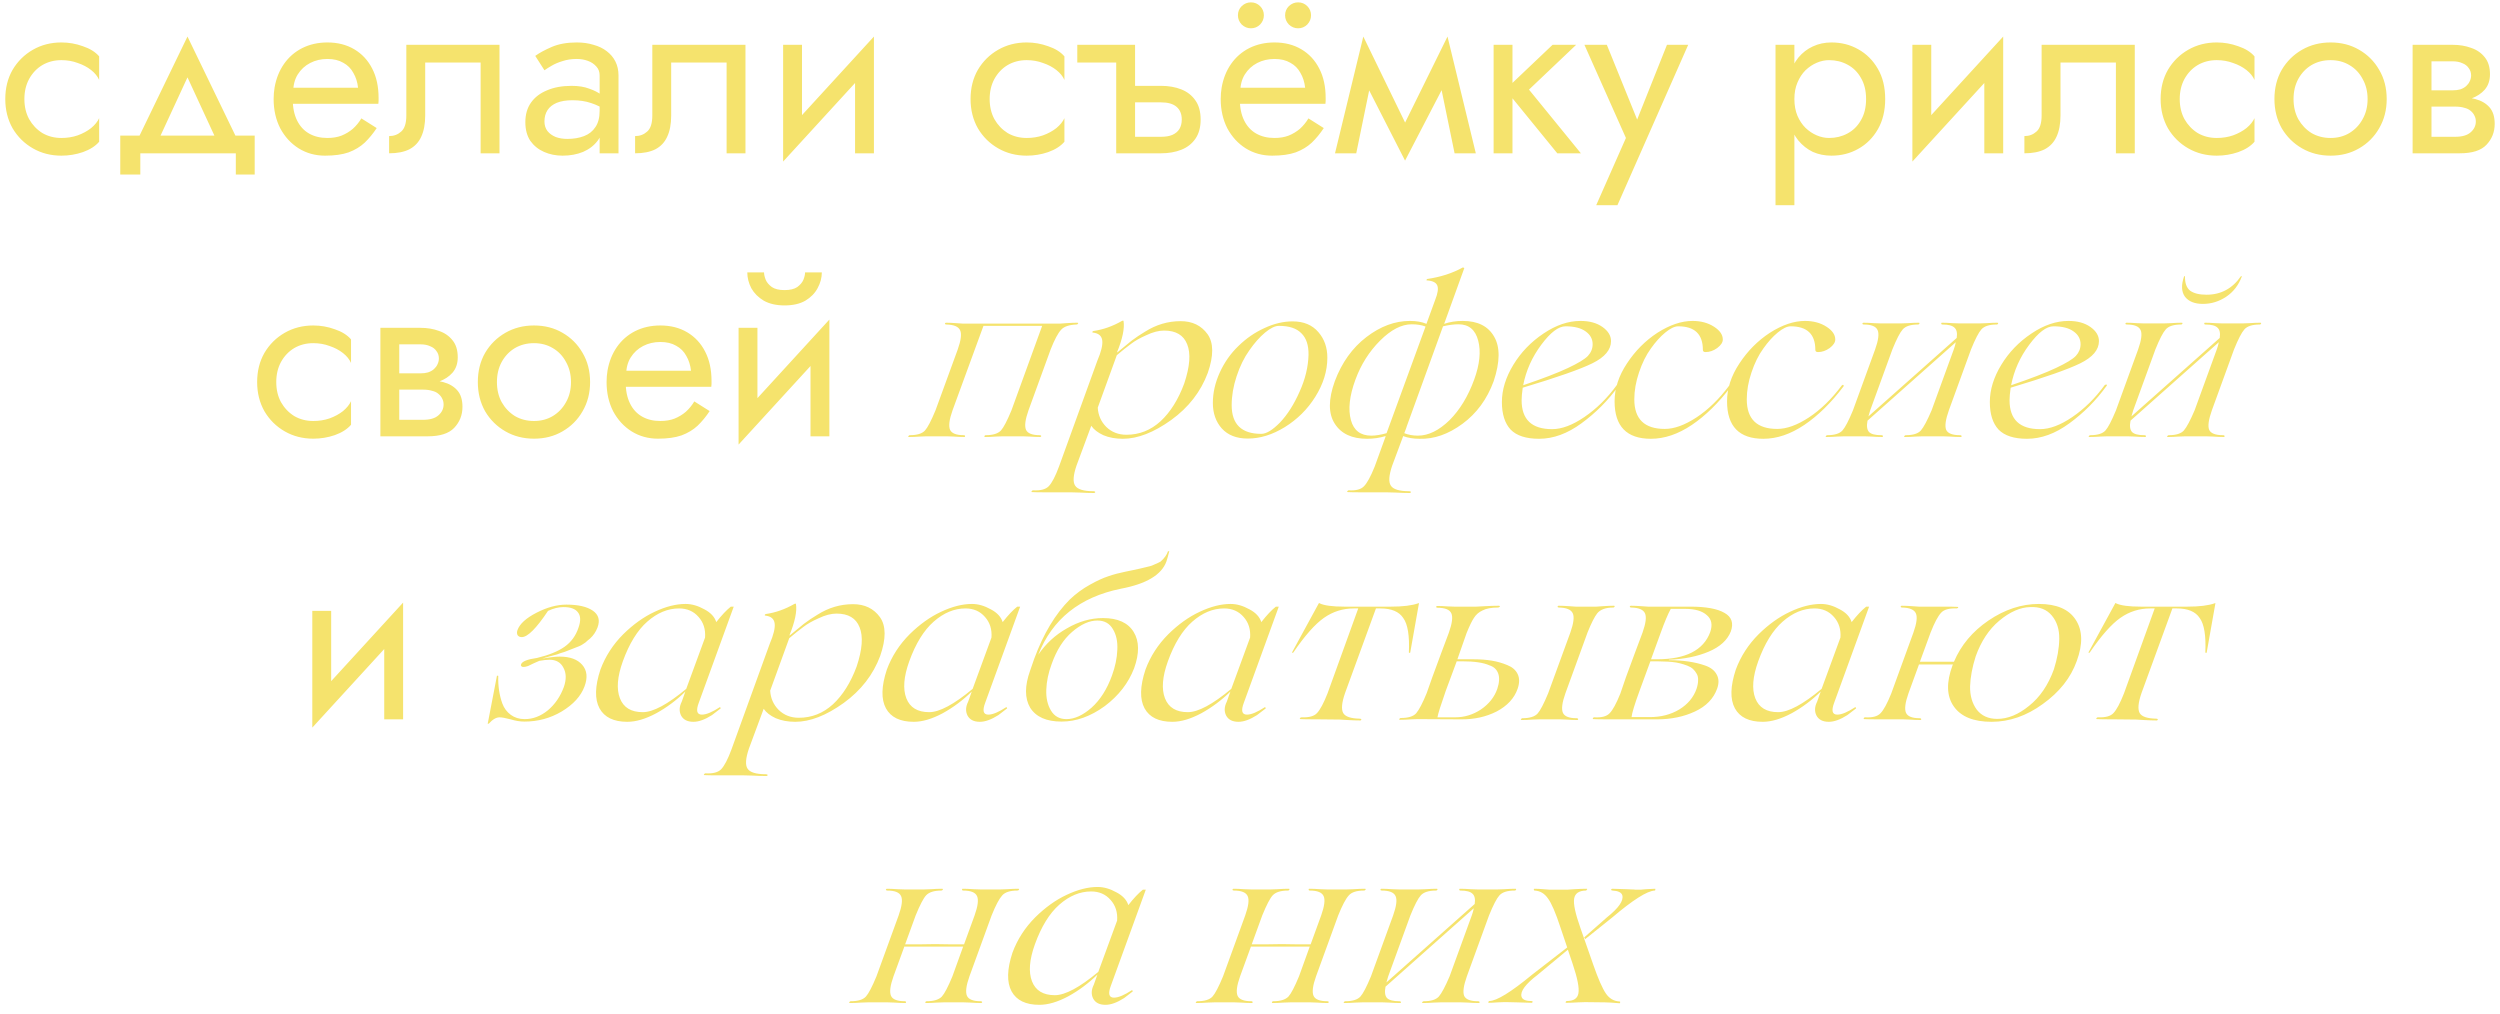 <?xml version="1.0" encoding="UTF-8"?> <svg xmlns="http://www.w3.org/2000/svg" width="212" height="86" viewBox="0 0 212 86" fill="none"> <path d="M2.068 8.4C2.068 9.04 2.201 9.607 2.468 10.1C2.748 10.593 3.121 10.987 3.588 11.28C4.068 11.56 4.608 11.7 5.208 11.7C5.701 11.7 6.161 11.627 6.588 11.48C7.028 11.32 7.408 11.113 7.728 10.86C8.048 10.593 8.274 10.313 8.408 10.02V12.02C8.088 12.393 7.628 12.687 7.028 12.9C6.441 13.1 5.834 13.2 5.208 13.2C4.314 13.2 3.508 12.993 2.788 12.58C2.068 12.167 1.494 11.6 1.068 10.88C0.654 10.147 0.448 9.32 0.448 8.4C0.448 7.467 0.654 6.64 1.068 5.92C1.494 5.2 2.068 4.633 2.788 4.22C3.508 3.807 4.314 3.6 5.208 3.6C5.834 3.6 6.441 3.707 7.028 3.92C7.628 4.12 8.088 4.407 8.408 4.78V6.78C8.274 6.473 8.048 6.193 7.728 5.94C7.408 5.687 7.028 5.487 6.588 5.34C6.161 5.18 5.701 5.1 5.208 5.1C4.608 5.1 4.068 5.24 3.588 5.52C3.121 5.8 2.748 6.193 2.468 6.7C2.201 7.193 2.068 7.76 2.068 8.4ZM15.898 6.56L13.198 12.4H11.398L15.898 3.1L20.398 12.4H18.598L15.898 6.56ZM19.998 13H11.898V14.8H10.198V11.5H21.598V14.8H19.998V13ZM24.224 8.8V7.44H30.364C30.311 6.96 30.177 6.54 29.964 6.18C29.764 5.807 29.477 5.52 29.104 5.32C28.744 5.107 28.297 5 27.764 5C27.231 5 26.744 5.113 26.304 5.34C25.864 5.567 25.511 5.893 25.244 6.32C24.991 6.733 24.864 7.227 24.864 7.8L24.824 8.4C24.824 9.107 24.944 9.707 25.184 10.2C25.424 10.693 25.764 11.067 26.204 11.32C26.644 11.573 27.164 11.7 27.764 11.7C28.217 11.7 28.617 11.633 28.964 11.5C29.324 11.353 29.644 11.16 29.924 10.92C30.204 10.667 30.444 10.373 30.644 10.04L31.944 10.86C31.637 11.327 31.297 11.74 30.924 12.1C30.551 12.447 30.097 12.72 29.564 12.92C29.031 13.107 28.364 13.2 27.564 13.2C26.737 13.2 25.991 12.993 25.324 12.58C24.671 12.167 24.151 11.6 23.764 10.88C23.391 10.147 23.204 9.32 23.204 8.4C23.204 8.227 23.211 8.06 23.224 7.9C23.237 7.74 23.257 7.58 23.284 7.42C23.417 6.66 23.684 5.993 24.084 5.42C24.484 4.847 24.997 4.4 25.624 4.08C26.264 3.76 26.977 3.6 27.764 3.6C28.631 3.6 29.391 3.793 30.044 4.18C30.697 4.567 31.204 5.113 31.564 5.82C31.924 6.513 32.104 7.347 32.104 8.32C32.104 8.4 32.104 8.48 32.104 8.56C32.104 8.64 32.097 8.72 32.084 8.8H24.224ZM42.357 3.8V13H40.757V5.3H36.057V9.8C36.057 10.52 35.944 11.12 35.717 11.6C35.504 12.067 35.17 12.42 34.717 12.66C34.264 12.887 33.69 13 32.997 13V11.54C33.397 11.54 33.737 11.413 34.017 11.16C34.31 10.907 34.457 10.453 34.457 9.8V3.8H42.357ZM46.169 10.3C46.169 10.62 46.256 10.893 46.429 11.12C46.603 11.333 46.836 11.5 47.129 11.62C47.423 11.727 47.749 11.78 48.109 11.78C48.643 11.78 49.116 11.7 49.529 11.54C49.943 11.38 50.263 11.127 50.489 10.78C50.729 10.433 50.849 9.973 50.849 9.4L51.169 10.4C51.169 10.987 51.009 11.493 50.689 11.92C50.383 12.333 49.969 12.653 49.449 12.88C48.929 13.093 48.349 13.2 47.709 13.2C47.136 13.2 46.609 13.093 46.129 12.88C45.649 12.667 45.263 12.353 44.969 11.94C44.689 11.513 44.549 10.987 44.549 10.36C44.549 9.707 44.709 9.153 45.029 8.7C45.349 8.247 45.803 7.9 46.389 7.66C46.976 7.407 47.669 7.28 48.469 7.28C49.056 7.28 49.556 7.36 49.969 7.52C50.396 7.667 50.736 7.84 50.989 8.04C51.243 8.227 51.416 8.38 51.509 8.5V9.44C51.056 9.12 50.596 8.887 50.129 8.74C49.663 8.58 49.136 8.5 48.549 8.5C48.016 8.5 47.569 8.573 47.209 8.72C46.863 8.867 46.603 9.073 46.429 9.34C46.256 9.607 46.169 9.927 46.169 10.3ZM46.169 5.96L45.389 4.74C45.736 4.487 46.203 4.233 46.789 3.98C47.376 3.727 48.083 3.6 48.909 3.6C49.429 3.6 49.903 3.667 50.329 3.8C50.769 3.92 51.143 4.1 51.449 4.34C51.769 4.58 52.016 4.873 52.189 5.22C52.363 5.567 52.449 5.96 52.449 6.4V13H50.849V6.4C50.849 6.093 50.756 5.84 50.569 5.64C50.383 5.427 50.143 5.267 49.849 5.16C49.556 5.053 49.243 5 48.909 5C48.469 5 48.069 5.06 47.709 5.18C47.349 5.287 47.036 5.42 46.769 5.58C46.516 5.727 46.316 5.853 46.169 5.96ZM63.216 3.8V13H61.616V5.3H56.916V9.8C56.916 10.52 56.803 11.12 56.576 11.6C56.363 12.067 56.03 12.42 55.576 12.66C55.123 12.887 54.55 13 53.856 13V11.54C54.256 11.54 54.596 11.413 54.876 11.16C55.17 10.907 55.316 10.453 55.316 9.8V3.8H63.216ZM74.009 5.4L66.409 13.7L66.509 11.4L74.109 3.1L74.009 5.4ZM68.009 3.8V11.5L66.409 13.7V3.8H68.009ZM74.109 3.1V13H72.509V5.3L74.109 3.1ZM83.923 8.4C83.923 9.04 84.056 9.607 84.323 10.1C84.603 10.593 84.977 10.987 85.443 11.28C85.923 11.56 86.463 11.7 87.063 11.7C87.556 11.7 88.016 11.627 88.443 11.48C88.883 11.32 89.263 11.113 89.583 10.86C89.903 10.593 90.13 10.313 90.263 10.02V12.02C89.943 12.393 89.483 12.687 88.883 12.9C88.296 13.1 87.69 13.2 87.063 13.2C86.17 13.2 85.363 12.993 84.643 12.58C83.923 12.167 83.35 11.6 82.923 10.88C82.51 10.147 82.303 9.32 82.303 8.4C82.303 7.467 82.51 6.64 82.923 5.92C83.35 5.2 83.923 4.633 84.643 4.22C85.363 3.807 86.17 3.6 87.063 3.6C87.69 3.6 88.296 3.707 88.883 3.92C89.483 4.12 89.943 4.407 90.263 4.78V6.78C90.13 6.473 89.903 6.193 89.583 5.94C89.263 5.687 88.883 5.487 88.443 5.34C88.016 5.18 87.556 5.1 87.063 5.1C86.463 5.1 85.923 5.24 85.443 5.52C84.977 5.8 84.603 6.193 84.323 6.7C84.056 7.193 83.923 7.76 83.923 8.4ZM95.594 8.68V7.28H98.454C99.094 7.28 99.667 7.38 100.174 7.58C100.681 7.78 101.081 8.093 101.374 8.52C101.667 8.933 101.814 9.473 101.814 10.14C101.814 10.793 101.667 11.333 101.374 11.76C101.081 12.187 100.681 12.5 100.174 12.7C99.667 12.9 99.094 13 98.454 13H95.594V11.6H98.454C98.841 11.6 99.161 11.547 99.414 11.44C99.681 11.32 99.881 11.153 100.014 10.94C100.147 10.713 100.214 10.447 100.214 10.14C100.214 9.673 100.067 9.313 99.774 9.06C99.481 8.807 99.041 8.68 98.454 8.68H95.594ZM94.654 5.3H91.354V3.8H96.254V13H94.654V5.3ZM104.536 8.8V7.44H110.676C110.623 6.96 110.49 6.54 110.276 6.18C110.076 5.807 109.79 5.52 109.416 5.32C109.056 5.107 108.61 5 108.076 5C107.543 5 107.056 5.113 106.616 5.34C106.176 5.567 105.823 5.893 105.556 6.32C105.303 6.733 105.176 7.227 105.176 7.8L105.136 8.4C105.136 9.107 105.256 9.707 105.496 10.2C105.736 10.693 106.076 11.067 106.516 11.32C106.956 11.573 107.476 11.7 108.076 11.7C108.53 11.7 108.93 11.633 109.276 11.5C109.636 11.353 109.956 11.16 110.236 10.92C110.516 10.667 110.756 10.373 110.956 10.04L112.256 10.86C111.95 11.327 111.61 11.74 111.236 12.1C110.863 12.447 110.41 12.72 109.876 12.92C109.343 13.107 108.676 13.2 107.876 13.2C107.05 13.2 106.303 12.993 105.636 12.58C104.983 12.167 104.463 11.6 104.076 10.88C103.703 10.147 103.516 9.32 103.516 8.4C103.516 8.227 103.523 8.06 103.536 7.9C103.55 7.74 103.57 7.58 103.596 7.42C103.73 6.66 103.996 5.993 104.396 5.42C104.796 4.847 105.31 4.4 105.936 4.08C106.576 3.76 107.29 3.6 108.076 3.6C108.943 3.6 109.703 3.793 110.356 4.18C111.01 4.567 111.516 5.113 111.876 5.82C112.236 6.513 112.416 7.347 112.416 8.32C112.416 8.4 112.416 8.48 112.416 8.56C112.416 8.64 112.41 8.72 112.396 8.8H104.536ZM108.976 1.3C108.976 0.993 109.083 0.733 109.296 0.52C109.523 0.307 109.783 0.2 110.076 0.2C110.383 0.2 110.643 0.307 110.856 0.52C111.07 0.733 111.176 0.993 111.176 1.3C111.176 1.593 111.07 1.853 110.856 2.08C110.643 2.293 110.383 2.4 110.076 2.4C109.783 2.4 109.523 2.293 109.296 2.08C109.083 1.853 108.976 1.593 108.976 1.3ZM104.976 1.3C104.976 0.993 105.083 0.733 105.296 0.52C105.523 0.307 105.783 0.2 106.076 0.2C106.383 0.2 106.643 0.307 106.856 0.52C107.07 0.733 107.176 0.993 107.176 1.3C107.176 1.593 107.07 1.853 106.856 2.08C106.643 2.293 106.383 2.4 106.076 2.4C105.783 2.4 105.523 2.293 105.296 2.08C105.083 1.853 104.976 1.593 104.976 1.3ZM123.349 13L121.849 5.7L122.749 3.1L125.149 13H123.349ZM118.549 11.62L122.749 3.1L122.949 6.3L119.149 13.62L118.549 11.62ZM119.149 13.62L115.409 6.3L115.609 3.1L119.749 11.62L119.149 13.62ZM113.209 13L115.609 3.1L116.509 5.7L115.009 13H113.209ZM126.658 3.8H128.258V13H126.658V3.8ZM131.658 3.8H133.658L129.658 7.6L134.058 13H132.058L127.658 7.6L131.658 3.8ZM143.159 3.8L137.159 17.4H135.359L137.879 11.7L134.359 3.8H136.259L139.179 11L138.519 10.92L141.359 3.8H143.159ZM152.164 17.4H150.564V3.8H152.164V17.4ZM159.864 8.4C159.864 9.387 159.657 10.24 159.244 10.96C158.831 11.68 158.277 12.233 157.584 12.62C156.904 13.007 156.144 13.2 155.304 13.2C154.731 13.2 154.204 13.093 153.724 12.88C153.257 12.653 152.851 12.333 152.504 11.92C152.171 11.507 151.911 11.007 151.724 10.42C151.537 9.82 151.444 9.147 151.444 8.4C151.444 7.653 151.537 6.987 151.724 6.4C151.911 5.8 152.171 5.293 152.504 4.88C152.851 4.467 153.257 4.153 153.724 3.94C154.204 3.713 154.731 3.6 155.304 3.6C156.144 3.6 156.904 3.793 157.584 4.18C158.277 4.567 158.831 5.12 159.244 5.84C159.657 6.547 159.864 7.4 159.864 8.4ZM158.244 8.4C158.244 7.693 158.097 7.093 157.804 6.6C157.524 6.107 157.144 5.733 156.664 5.48C156.197 5.227 155.677 5.1 155.104 5.1C154.757 5.1 154.411 5.173 154.064 5.32C153.717 5.467 153.397 5.68 153.104 5.96C152.824 6.24 152.597 6.587 152.424 7C152.251 7.4 152.164 7.867 152.164 8.4C152.164 8.933 152.251 9.407 152.424 9.82C152.597 10.22 152.824 10.56 153.104 10.84C153.397 11.12 153.717 11.333 154.064 11.48C154.411 11.627 154.757 11.7 155.104 11.7C155.677 11.7 156.197 11.573 156.664 11.32C157.144 11.067 157.524 10.693 157.804 10.2C158.097 9.707 158.244 9.107 158.244 8.4ZM169.77 5.4L162.17 13.7L162.27 11.4L169.87 3.1L169.77 5.4ZM163.77 3.8V11.5L162.17 13.7V3.8H163.77ZM169.87 3.1V13H168.27V5.3L169.87 3.1ZM181.029 3.8V13H179.429V5.3H174.729V9.8C174.729 10.52 174.615 11.12 174.389 11.6C174.175 12.067 173.842 12.42 173.389 12.66C172.935 12.887 172.362 13 171.669 13V11.54C172.069 11.54 172.409 11.413 172.689 11.16C172.982 10.907 173.129 10.453 173.129 9.8V3.8H181.029ZM184.841 8.4C184.841 9.04 184.974 9.607 185.241 10.1C185.521 10.593 185.894 10.987 186.361 11.28C186.841 11.56 187.381 11.7 187.981 11.7C188.474 11.7 188.934 11.627 189.361 11.48C189.801 11.32 190.181 11.113 190.501 10.86C190.821 10.593 191.048 10.313 191.181 10.02V12.02C190.861 12.393 190.401 12.687 189.801 12.9C189.214 13.1 188.608 13.2 187.981 13.2C187.088 13.2 186.281 12.993 185.561 12.58C184.841 12.167 184.268 11.6 183.841 10.88C183.428 10.147 183.221 9.32 183.221 8.4C183.221 7.467 183.428 6.64 183.841 5.92C184.268 5.2 184.841 4.633 185.561 4.22C186.281 3.807 187.088 3.6 187.981 3.6C188.608 3.6 189.214 3.707 189.801 3.92C190.401 4.12 190.861 4.407 191.181 4.78V6.78C191.048 6.473 190.821 6.193 190.501 5.94C190.181 5.687 189.801 5.487 189.361 5.34C188.934 5.18 188.474 5.1 187.981 5.1C187.381 5.1 186.841 5.24 186.361 5.52C185.894 5.8 185.521 6.193 185.241 6.7C184.974 7.193 184.841 7.76 184.841 8.4ZM192.872 8.4C192.872 7.467 193.079 6.64 193.492 5.92C193.919 5.2 194.492 4.633 195.212 4.22C195.932 3.807 196.739 3.6 197.632 3.6C198.539 3.6 199.345 3.807 200.052 4.22C200.772 4.633 201.339 5.2 201.752 5.92C202.179 6.64 202.392 7.467 202.392 8.4C202.392 9.32 202.179 10.147 201.752 10.88C201.339 11.6 200.772 12.167 200.052 12.58C199.345 12.993 198.539 13.2 197.632 13.2C196.739 13.2 195.932 12.993 195.212 12.58C194.492 12.167 193.919 11.6 193.492 10.88C193.079 10.147 192.872 9.32 192.872 8.4ZM194.492 8.4C194.492 9.04 194.625 9.607 194.892 10.1C195.172 10.593 195.545 10.987 196.012 11.28C196.492 11.56 197.032 11.7 197.632 11.7C198.232 11.7 198.765 11.56 199.232 11.28C199.712 10.987 200.085 10.593 200.352 10.1C200.632 9.607 200.772 9.04 200.772 8.4C200.772 7.76 200.632 7.193 200.352 6.7C200.085 6.193 199.712 5.8 199.232 5.52C198.765 5.24 198.232 5.1 197.632 5.1C197.032 5.1 196.492 5.24 196.012 5.52C195.545 5.8 195.172 6.193 194.892 6.7C194.625 7.193 194.492 7.76 194.492 8.4ZM205.53 8.2H208.19C208.83 8.2 209.403 8.267 209.91 8.4C210.417 8.533 210.817 8.767 211.11 9.1C211.403 9.433 211.55 9.9 211.55 10.5C211.55 11.193 211.317 11.787 210.85 12.28C210.397 12.76 209.643 13 208.59 13H205.53V11.6H208.19C208.79 11.6 209.23 11.473 209.51 11.22C209.803 10.967 209.95 10.66 209.95 10.3C209.95 10.113 209.91 9.947 209.83 9.8C209.763 9.653 209.657 9.52 209.51 9.4C209.377 9.28 209.197 9.193 208.97 9.14C208.757 9.073 208.497 9.04 208.19 9.04H205.53V8.2ZM205.53 8.6V7.66H207.99C208.23 7.66 208.443 7.633 208.63 7.58C208.83 7.513 208.997 7.42 209.13 7.3C209.263 7.18 209.363 7.047 209.43 6.9C209.51 6.74 209.55 6.573 209.55 6.4C209.55 6.16 209.483 5.953 209.35 5.78C209.23 5.593 209.05 5.453 208.81 5.36C208.583 5.253 208.31 5.2 207.99 5.2H205.53V3.8H207.99C208.563 3.8 209.083 3.887 209.55 4.06C210.03 4.22 210.417 4.487 210.71 4.86C211.003 5.22 211.15 5.7 211.15 6.3C211.15 6.82 211.003 7.253 210.71 7.6C210.417 7.933 210.03 8.187 209.55 8.36C209.083 8.52 208.563 8.6 207.99 8.6H205.53ZM204.59 3.8H206.19V13H204.59V3.8ZM23.427 32.4C23.427 33.04 23.56 33.607 23.826 34.1C24.107 34.593 24.48 34.987 24.947 35.28C25.427 35.56 25.966 35.7 26.567 35.7C27.06 35.7 27.52 35.627 27.947 35.48C28.387 35.32 28.767 35.113 29.087 34.86C29.407 34.593 29.633 34.313 29.767 34.02V36.02C29.447 36.393 28.986 36.687 28.387 36.9C27.8 37.1 27.193 37.2 26.567 37.2C25.673 37.2 24.866 36.993 24.146 36.58C23.427 36.167 22.853 35.6 22.427 34.88C22.013 34.147 21.806 33.32 21.806 32.4C21.806 31.467 22.013 30.64 22.427 29.92C22.853 29.2 23.427 28.633 24.146 28.22C24.866 27.807 25.673 27.6 26.567 27.6C27.193 27.6 27.8 27.707 28.387 27.92C28.986 28.12 29.447 28.407 29.767 28.78V30.78C29.633 30.473 29.407 30.193 29.087 29.94C28.767 29.687 28.387 29.487 27.947 29.34C27.52 29.18 27.06 29.1 26.567 29.1C25.966 29.1 25.427 29.24 24.947 29.52C24.48 29.8 24.107 30.193 23.826 30.7C23.56 31.193 23.427 31.76 23.427 32.4ZM33.197 32.2H35.857C36.497 32.2 37.071 32.267 37.577 32.4C38.084 32.533 38.484 32.767 38.777 33.1C39.071 33.433 39.217 33.9 39.217 34.5C39.217 35.193 38.984 35.787 38.517 36.28C38.064 36.76 37.311 37 36.257 37H33.197V35.6H35.857C36.457 35.6 36.897 35.473 37.177 35.22C37.471 34.967 37.617 34.66 37.617 34.3C37.617 34.113 37.577 33.947 37.497 33.8C37.431 33.653 37.324 33.52 37.177 33.4C37.044 33.28 36.864 33.193 36.637 33.14C36.424 33.073 36.164 33.04 35.857 33.04H33.197V32.2ZM33.197 32.6V31.66H35.657C35.897 31.66 36.111 31.633 36.297 31.58C36.497 31.513 36.664 31.42 36.797 31.3C36.931 31.18 37.031 31.047 37.097 30.9C37.177 30.74 37.217 30.573 37.217 30.4C37.217 30.16 37.151 29.953 37.017 29.78C36.897 29.593 36.717 29.453 36.477 29.36C36.251 29.253 35.977 29.2 35.657 29.2H33.197V27.8H35.657C36.231 27.8 36.751 27.887 37.217 28.06C37.697 28.22 38.084 28.487 38.377 28.86C38.671 29.22 38.817 29.7 38.817 30.3C38.817 30.82 38.671 31.253 38.377 31.6C38.084 31.933 37.697 32.187 37.217 32.36C36.751 32.52 36.231 32.6 35.657 32.6H33.197ZM32.257 27.8H33.857V37H32.257V27.8ZM40.52 32.4C40.52 31.467 40.727 30.64 41.14 29.92C41.566 29.2 42.14 28.633 42.86 28.22C43.58 27.807 44.386 27.6 45.28 27.6C46.187 27.6 46.993 27.807 47.7 28.22C48.42 28.633 48.986 29.2 49.4 29.92C49.827 30.64 50.04 31.467 50.04 32.4C50.04 33.32 49.827 34.147 49.4 34.88C48.986 35.6 48.42 36.167 47.7 36.58C46.993 36.993 46.187 37.2 45.28 37.2C44.386 37.2 43.58 36.993 42.86 36.58C42.14 36.167 41.566 35.6 41.14 34.88C40.727 34.147 40.52 33.32 40.52 32.4ZM42.14 32.4C42.14 33.04 42.273 33.607 42.54 34.1C42.82 34.593 43.193 34.987 43.66 35.28C44.14 35.56 44.68 35.7 45.28 35.7C45.88 35.7 46.413 35.56 46.88 35.28C47.36 34.987 47.733 34.593 48 34.1C48.28 33.607 48.42 33.04 48.42 32.4C48.42 31.76 48.28 31.193 48 30.7C47.733 30.193 47.36 29.8 46.88 29.52C46.413 29.24 45.88 29.1 45.28 29.1C44.68 29.1 44.14 29.24 43.66 29.52C43.193 29.8 42.82 30.193 42.54 30.7C42.273 31.193 42.14 31.76 42.14 32.4ZM52.458 32.8V31.44H58.598C58.544 30.96 58.411 30.54 58.198 30.18C57.998 29.807 57.711 29.52 57.338 29.32C56.978 29.107 56.531 29 55.998 29C55.465 29 54.978 29.113 54.538 29.34C54.098 29.567 53.745 29.893 53.478 30.32C53.224 30.733 53.098 31.227 53.098 31.8L53.058 32.4C53.058 33.107 53.178 33.707 53.418 34.2C53.658 34.693 53.998 35.067 54.438 35.32C54.878 35.573 55.398 35.7 55.998 35.7C56.451 35.7 56.851 35.633 57.198 35.5C57.558 35.353 57.878 35.16 58.158 34.92C58.438 34.667 58.678 34.373 58.878 34.04L60.178 34.86C59.871 35.327 59.531 35.74 59.158 36.1C58.785 36.447 58.331 36.72 57.798 36.92C57.264 37.107 56.598 37.2 55.798 37.2C54.971 37.2 54.224 36.993 53.558 36.58C52.904 36.167 52.385 35.6 51.998 34.88C51.624 34.147 51.438 33.32 51.438 32.4C51.438 32.227 51.444 32.06 51.458 31.9C51.471 31.74 51.491 31.58 51.518 31.42C51.651 30.66 51.918 29.993 52.318 29.42C52.718 28.847 53.231 28.4 53.858 28.08C54.498 27.76 55.211 27.6 55.998 27.6C56.864 27.6 57.624 27.793 58.278 28.18C58.931 28.567 59.438 29.113 59.798 29.82C60.158 30.513 60.338 31.347 60.338 32.32C60.338 32.4 60.338 32.48 60.338 32.56C60.338 32.64 60.331 32.72 60.318 32.8H52.458ZM70.231 29.4L62.631 37.7L62.731 35.4L70.331 27.1L70.231 29.4ZM64.231 27.8V35.5L62.631 37.7V27.8H64.231ZM70.331 27.1V37H68.731V29.3L70.331 27.1ZM63.371 23.1H64.791C64.791 23.273 64.837 23.48 64.931 23.72C65.024 23.947 65.197 24.153 65.451 24.34C65.704 24.513 66.064 24.6 66.531 24.6C66.997 24.6 67.357 24.513 67.611 24.34C67.864 24.153 68.037 23.947 68.131 23.72C68.224 23.48 68.271 23.273 68.271 23.1H69.691C69.691 23.553 69.571 24 69.331 24.44C69.104 24.867 68.757 25.22 68.291 25.5C67.824 25.767 67.237 25.9 66.531 25.9C65.837 25.9 65.251 25.767 64.771 25.5C64.304 25.22 63.951 24.867 63.711 24.44C63.484 24 63.371 23.553 63.371 23.1ZM91.339 27.367C91.441 27.367 91.46 27.399 91.396 27.462C91.384 27.5 91.346 27.519 91.282 27.519C90.662 27.544 90.231 27.69 89.99 27.956C89.724 28.235 89.427 28.792 89.097 29.628L87.216 34.796C86.938 35.581 86.868 36.132 87.007 36.449C87.147 36.753 87.539 36.905 88.185 36.905C88.249 36.905 88.287 36.93 88.299 36.981C88.287 37.019 88.261 37.044 88.223 37.057C87.957 37.057 87.647 37.044 87.292 37.019C86.95 37.006 86.773 37 86.76 37H85.012C85 37 84.816 37.006 84.461 37.019C84.119 37.044 83.815 37.057 83.549 37.057C83.473 37.057 83.454 37.025 83.492 36.962C83.505 36.924 83.537 36.905 83.587 36.905C84.195 36.905 84.626 36.772 84.879 36.506C85.107 36.253 85.405 35.683 85.772 34.796L88.375 27.633H83.397L80.775 34.796C80.497 35.581 80.427 36.132 80.566 36.449C80.706 36.753 81.098 36.905 81.744 36.905C81.808 36.905 81.839 36.937 81.839 37C81.839 37.038 81.82 37.057 81.782 37.057C81.516 37.057 81.206 37.044 80.851 37.019C80.509 37.006 80.332 37 80.319 37H78.571C78.559 37 78.375 37.006 78.02 37.019C77.678 37.044 77.374 37.057 77.108 37.057C77.007 37.057 76.988 37.025 77.051 36.962C77.077 36.924 77.108 36.905 77.146 36.905C77.767 36.905 78.198 36.772 78.438 36.506C78.666 36.253 78.964 35.683 79.331 34.796L81.212 29.647C81.491 28.862 81.561 28.317 81.421 28.013C81.282 27.696 80.889 27.532 80.243 27.519C80.18 27.519 80.142 27.494 80.129 27.443C80.142 27.405 80.167 27.38 80.205 27.367C80.471 27.367 80.775 27.38 81.117 27.405C81.472 27.43 81.656 27.443 81.668 27.443H89.876C89.889 27.443 90.066 27.43 90.408 27.405C90.763 27.38 91.073 27.367 91.339 27.367ZM100.12 27.234C101.108 27.234 101.868 27.601 102.4 28.336C102.92 29.071 102.926 30.166 102.419 31.623C101.824 33.219 100.792 34.549 99.322 35.613C97.84 36.677 96.472 37.209 95.218 37.209C94.598 37.209 94.047 37.108 93.565 36.905C93.097 36.69 92.755 36.424 92.539 36.107L91.285 39.489C91.007 40.312 90.969 40.876 91.171 41.18C91.374 41.497 91.893 41.655 92.729 41.655C92.818 41.655 92.869 41.68 92.881 41.731C92.869 41.769 92.837 41.794 92.786 41.807C92.432 41.807 92.026 41.794 91.57 41.769C91.114 41.756 90.88 41.75 90.867 41.75H89.005C88.169 41.75 87.682 41.744 87.542 41.731C87.454 41.731 87.441 41.699 87.504 41.636C87.53 41.598 87.561 41.579 87.599 41.579C88.22 41.617 88.663 41.503 88.929 41.237C89.208 40.946 89.499 40.388 89.803 39.565L93.052 30.597C93.382 29.824 93.521 29.248 93.47 28.868C93.42 28.475 93.154 28.254 92.672 28.203C92.622 28.19 92.615 28.159 92.653 28.108L92.71 28.07C93.534 27.956 94.344 27.671 95.142 27.215C95.206 27.177 95.25 27.177 95.275 27.215C95.377 27.836 95.193 28.722 94.724 29.875H94.762C95.206 29.508 95.598 29.185 95.94 28.906C96.308 28.627 96.694 28.368 97.099 28.127C98.037 27.532 99.044 27.234 100.12 27.234ZM98.714 28.032C98.258 28.032 97.752 28.165 97.194 28.431C96.675 28.659 96.251 28.9 95.921 29.153C95.541 29.432 95.136 29.755 94.705 30.122L93.09 34.568C93.128 35.214 93.369 35.759 93.812 36.202C94.268 36.645 94.838 36.867 95.522 36.867C96.612 36.867 97.574 36.487 98.41 35.727C99.246 34.954 99.918 33.884 100.424 32.516C100.906 31.072 100.988 29.964 100.671 29.191C100.367 28.418 99.715 28.032 98.714 28.032ZM105.814 37.19C104.864 37.19 104.13 36.905 103.61 36.335C103.104 35.765 102.85 35.043 102.85 34.169C102.85 33.308 103.047 32.446 103.439 31.585C103.832 30.724 104.358 29.976 105.016 29.343C105.675 28.697 106.41 28.19 107.22 27.823C108.031 27.443 108.829 27.253 109.614 27.253C110.552 27.253 111.28 27.557 111.799 28.165C112.306 28.748 112.559 29.47 112.559 30.331C112.559 31.458 112.217 32.567 111.533 33.656C110.875 34.707 110.013 35.562 108.949 36.221C107.898 36.867 106.853 37.19 105.814 37.19ZM106.954 36.791C107.385 36.791 107.917 36.468 108.55 35.822C109.184 35.151 109.735 34.283 110.203 33.219C110.685 32.155 110.938 31.11 110.963 30.084C110.976 29.273 110.773 28.665 110.355 28.26C109.95 27.842 109.317 27.633 108.455 27.633C108.126 27.633 107.733 27.823 107.277 28.203C106.821 28.583 106.378 29.083 105.947 29.704C105.504 30.325 105.143 31.059 104.864 31.908C104.586 32.744 104.446 33.561 104.446 34.359C104.446 35.98 105.282 36.791 106.954 36.791ZM124.041 27.215C125.308 27.215 126.194 27.658 126.701 28.545C127.22 29.432 127.208 30.692 126.663 32.326C126.106 33.846 125.225 35.049 124.022 35.936C122.819 36.823 121.603 37.247 120.374 37.209C119.855 37.209 119.392 37.133 118.987 36.981L118.949 37.095L118.056 39.489C117.777 40.312 117.739 40.876 117.942 41.18C118.145 41.497 118.664 41.655 119.5 41.655C119.589 41.655 119.639 41.68 119.652 41.731C119.639 41.769 119.608 41.794 119.557 41.807C119.202 41.807 118.797 41.794 118.341 41.769C117.885 41.756 117.644 41.75 117.619 41.75H115.776C114.94 41.75 114.452 41.744 114.313 41.731C114.224 41.731 114.212 41.699 114.275 41.636C114.3 41.598 114.332 41.579 114.37 41.579C114.978 41.617 115.409 41.503 115.662 41.237C115.928 40.971 116.232 40.414 116.574 39.565L117.505 37H117.486V36.981C116.992 37.133 116.473 37.209 115.928 37.209C114.649 37.209 113.737 36.785 113.192 35.936C112.635 35.075 112.635 33.871 113.192 32.326C113.787 30.743 114.68 29.495 115.871 28.583C117.062 27.671 118.29 27.215 119.557 27.215C120.114 27.215 120.583 27.297 120.963 27.462L121.704 25.429C121.932 24.859 121.989 24.447 121.875 24.194C121.761 23.941 121.457 23.801 120.963 23.776L121.001 23.662C122.154 23.497 123.173 23.168 124.06 22.674L124.174 22.731L122.464 27.462C122.945 27.297 123.471 27.215 124.041 27.215ZM116.289 36.943C116.656 36.943 117.087 36.873 117.581 36.734L120.887 27.69C120.558 27.563 120.165 27.5 119.709 27.5C118.848 27.5 117.955 27.962 117.03 28.887C116.105 29.812 115.409 30.914 114.94 32.193C114.433 33.574 114.307 34.72 114.56 35.632C114.801 36.506 115.377 36.943 116.289 36.943ZM125.01 32.193C125.479 30.901 125.593 29.799 125.352 28.887C125.111 27.962 124.554 27.5 123.68 27.5C123.287 27.5 122.85 27.557 122.369 27.671L119.31 36.107L119.234 36.335L119.082 36.734C119.424 36.873 119.81 36.943 120.241 36.943C121.128 36.943 122.021 36.506 122.92 35.632C123.794 34.758 124.491 33.612 125.01 32.193ZM137.108 32.649C137.196 32.598 137.253 32.592 137.279 32.63C137.304 32.655 137.298 32.687 137.26 32.725C136.373 33.954 135.322 35.011 134.106 35.898C132.915 36.772 131.718 37.209 130.515 37.209C129.413 37.209 128.608 36.949 128.102 36.43C127.608 35.898 127.361 35.119 127.361 34.093C127.361 33.054 127.684 32.003 128.33 30.939C128.976 29.875 129.831 28.988 130.895 28.279C131.946 27.57 132.991 27.215 134.03 27.215C134.79 27.215 135.41 27.386 135.892 27.728C136.373 28.07 136.614 28.469 136.614 28.925C136.614 29.66 136.088 30.287 135.037 30.806C134.011 31.313 132.041 32.003 129.128 32.877C129.064 33.32 129.033 33.675 129.033 33.941C129.033 35.575 129.894 36.392 131.617 36.392C132.44 36.392 133.352 36.05 134.353 35.366C135.379 34.669 136.297 33.764 137.108 32.649ZM132.757 27.671C132.161 27.671 131.477 28.19 130.705 29.229C129.919 30.28 129.406 31.427 129.166 32.668C130.812 32.111 132.079 31.623 132.966 31.205C133.827 30.8 134.391 30.458 134.657 30.179C134.923 29.888 135.056 29.558 135.056 29.191C135.056 28.748 134.859 28.387 134.467 28.108C134.074 27.817 133.504 27.671 132.757 27.671ZM139.995 37.209C137.943 37.209 136.917 36.151 136.917 34.036C136.917 32.947 137.265 31.876 137.962 30.825C138.659 29.761 139.52 28.893 140.546 28.222C141.597 27.551 142.592 27.215 143.529 27.215C144.238 27.215 144.846 27.38 145.353 27.709C145.847 28.026 146.094 28.387 146.094 28.792C146.094 29.033 145.936 29.273 145.619 29.514C145.302 29.742 144.973 29.856 144.631 29.856C144.479 29.856 144.403 29.793 144.403 29.666C144.403 28.336 143.706 27.671 142.313 27.671C142.009 27.671 141.642 27.848 141.211 28.203C140.793 28.545 140.388 28.995 139.995 29.552C139.59 30.109 139.254 30.787 138.988 31.585C138.722 32.37 138.589 33.13 138.589 33.865C138.589 35.537 139.45 36.373 141.173 36.373C141.971 36.373 142.864 36.05 143.852 35.404C144.853 34.745 145.784 33.84 146.645 32.687C146.696 32.636 146.74 32.624 146.778 32.649C146.816 32.674 146.822 32.712 146.797 32.763C145.746 34.156 144.637 35.246 143.472 36.031C142.307 36.816 141.148 37.209 139.995 37.209ZM149.532 37.209C147.48 37.209 146.454 36.151 146.454 34.036C146.454 32.947 146.802 31.876 147.499 30.825C148.196 29.761 149.057 28.893 150.083 28.222C151.134 27.551 152.129 27.215 153.066 27.215C153.775 27.215 154.383 27.38 154.89 27.709C155.384 28.026 155.631 28.387 155.631 28.792C155.631 29.033 155.473 29.273 155.156 29.514C154.839 29.742 154.51 29.856 154.168 29.856C154.016 29.856 153.94 29.793 153.94 29.666C153.94 28.336 153.243 27.671 151.85 27.671C151.546 27.671 151.179 27.848 150.748 28.203C150.33 28.545 149.925 28.995 149.532 29.552C149.127 30.109 148.791 30.787 148.525 31.585C148.259 32.37 148.126 33.13 148.126 33.865C148.126 35.537 148.987 36.373 150.71 36.373C151.508 36.373 152.401 36.05 153.389 35.404C154.39 34.745 155.321 33.84 156.182 32.687C156.233 32.636 156.277 32.624 156.315 32.649C156.353 32.674 156.359 32.712 156.334 32.763C155.283 34.156 154.174 35.246 153.009 36.031C151.844 36.816 150.685 37.209 149.532 37.209ZM169.367 27.367C169.443 27.367 169.462 27.399 169.424 27.462C169.411 27.5 169.38 27.519 169.329 27.519C168.696 27.519 168.259 27.658 168.018 27.937C167.79 28.19 167.499 28.754 167.144 29.628L165.263 34.796C164.984 35.581 164.908 36.132 165.035 36.449C165.174 36.753 165.567 36.905 166.213 36.905C166.302 36.905 166.346 36.937 166.346 37C166.346 37.038 166.321 37.057 166.27 37.057C166.004 37.057 165.694 37.044 165.339 37.019C164.984 37.006 164.801 37 164.788 37H163.021C163.008 37 162.825 37.006 162.47 37.019C162.128 37.044 161.824 37.057 161.558 37.057C161.457 37.057 161.438 37.025 161.501 36.962C161.526 36.924 161.564 36.905 161.615 36.905C162.223 36.905 162.647 36.772 162.888 36.506C163.129 36.227 163.433 35.657 163.8 34.796L165.681 29.628C165.757 29.425 165.814 29.223 165.852 29.02L158.366 35.67C158.277 36.126 158.322 36.449 158.499 36.639C158.676 36.816 159.025 36.905 159.544 36.905C159.633 36.905 159.677 36.937 159.677 37C159.677 37.038 159.652 37.057 159.601 37.057C159.335 37.057 159.025 37.044 158.67 37.019C158.328 37.006 158.151 37 158.138 37H156.371C156.358 37 156.175 37.006 155.82 37.019C155.478 37.044 155.174 37.057 154.908 37.057C154.807 37.057 154.788 37.025 154.851 36.962C154.876 36.924 154.908 36.905 154.946 36.905C155.567 36.905 155.997 36.772 156.238 36.506C156.466 36.253 156.764 35.683 157.131 34.796L159.012 29.628C159.291 28.843 159.36 28.298 159.221 27.994C159.082 27.677 158.689 27.519 158.043 27.519C157.98 27.519 157.942 27.494 157.929 27.443C157.942 27.405 157.967 27.38 158.005 27.367C158.271 27.367 158.575 27.38 158.917 27.405C159.272 27.418 159.455 27.424 159.468 27.424H161.235C161.248 27.424 161.425 27.418 161.767 27.405C162.122 27.38 162.432 27.367 162.698 27.367C162.774 27.367 162.793 27.399 162.755 27.462C162.73 27.5 162.698 27.519 162.66 27.519C162.027 27.519 161.59 27.658 161.349 27.937C161.121 28.19 160.83 28.754 160.475 29.628L158.594 34.796L158.442 35.309L165.928 28.659C165.991 28.241 165.928 27.95 165.738 27.785C165.561 27.608 165.219 27.519 164.712 27.519C164.649 27.519 164.617 27.487 164.617 27.424C164.617 27.386 164.636 27.367 164.674 27.367C164.94 27.367 165.244 27.38 165.586 27.405C165.941 27.418 166.124 27.424 166.137 27.424H167.904C167.917 27.424 168.094 27.418 168.436 27.405C168.791 27.38 169.101 27.367 169.367 27.367ZM178.485 32.649C178.573 32.598 178.63 32.592 178.656 32.63C178.681 32.655 178.675 32.687 178.637 32.725C177.75 33.954 176.699 35.011 175.483 35.898C174.292 36.772 173.095 37.209 171.892 37.209C170.79 37.209 169.985 36.949 169.479 36.43C168.985 35.898 168.738 35.119 168.738 34.093C168.738 33.054 169.061 32.003 169.707 30.939C170.353 29.875 171.208 28.988 172.272 28.279C173.323 27.57 174.368 27.215 175.407 27.215C176.167 27.215 176.787 27.386 177.269 27.728C177.75 28.07 177.991 28.469 177.991 28.925C177.991 29.66 177.465 30.287 176.414 30.806C175.388 31.313 173.418 32.003 170.505 32.877C170.441 33.32 170.41 33.675 170.41 33.941C170.41 35.575 171.271 36.392 172.994 36.392C173.817 36.392 174.729 36.05 175.73 35.366C176.756 34.669 177.674 33.764 178.485 32.649ZM174.134 27.671C173.538 27.671 172.854 28.19 172.082 29.229C171.296 30.28 170.783 31.427 170.543 32.668C172.189 32.111 173.456 31.623 174.343 31.205C175.204 30.8 175.768 30.458 176.034 30.179C176.3 29.888 176.433 29.558 176.433 29.191C176.433 28.748 176.236 28.387 175.844 28.108C175.451 27.817 174.881 27.671 174.134 27.671ZM185.21 23.434L185.286 23.415C185.273 23.998 185.419 24.409 185.723 24.65C186.039 24.878 186.502 24.992 187.11 24.992C188.338 24.992 189.314 24.466 190.036 23.415L190.112 23.434C189.833 24.181 189.39 24.758 188.782 25.163C188.174 25.568 187.515 25.771 186.806 25.771C186.109 25.771 185.602 25.568 185.286 25.163C184.982 24.745 184.956 24.169 185.21 23.434ZM191.67 27.367C191.746 27.367 191.765 27.399 191.727 27.462C191.714 27.5 191.682 27.519 191.632 27.519C190.998 27.519 190.561 27.658 190.321 27.937C190.093 28.19 189.801 28.754 189.447 29.628L187.566 34.796C187.287 35.581 187.211 36.132 187.338 36.449C187.477 36.753 187.87 36.905 188.516 36.905C188.604 36.905 188.649 36.937 188.649 37C188.649 37.038 188.623 37.057 188.573 37.057C188.307 37.057 187.996 37.044 187.642 37.019C187.287 37.006 187.103 37 187.091 37H185.324C185.311 37 185.127 37.006 184.773 37.019C184.431 37.044 184.127 37.057 183.861 37.057C183.759 37.057 183.74 37.025 183.804 36.962C183.829 36.924 183.867 36.905 183.918 36.905C184.526 36.905 184.95 36.772 185.191 36.506C185.431 36.227 185.735 35.657 186.103 34.796L187.984 29.628C188.06 29.425 188.117 29.223 188.155 29.02L180.669 35.67C180.58 36.126 180.624 36.449 180.802 36.639C180.979 36.816 181.327 36.905 181.847 36.905C181.935 36.905 181.98 36.937 181.98 37C181.98 37.038 181.954 37.057 181.904 37.057C181.638 37.057 181.327 37.044 180.973 37.019C180.631 37.006 180.453 37 180.441 37H178.674C178.661 37 178.477 37.006 178.123 37.019C177.781 37.044 177.477 37.057 177.211 37.057C177.109 37.057 177.09 37.025 177.154 36.962C177.179 36.924 177.211 36.905 177.249 36.905C177.869 36.905 178.3 36.772 178.541 36.506C178.769 36.253 179.066 35.683 179.434 34.796L181.315 29.628C181.593 28.843 181.663 28.298 181.524 27.994C181.384 27.677 180.992 27.519 180.346 27.519C180.282 27.519 180.244 27.494 180.232 27.443C180.244 27.405 180.27 27.38 180.308 27.367C180.574 27.367 180.878 27.38 181.22 27.405C181.574 27.418 181.758 27.424 181.771 27.424H183.538C183.55 27.424 183.728 27.418 184.07 27.405C184.424 27.38 184.735 27.367 185.001 27.367C185.077 27.367 185.096 27.399 185.058 27.462C185.032 27.5 185.001 27.519 184.963 27.519C184.329 27.519 183.892 27.658 183.652 27.937C183.424 28.19 183.132 28.754 182.778 29.628L180.897 34.796L180.745 35.309L188.231 28.659C188.294 28.241 188.231 27.95 188.041 27.785C187.863 27.608 187.521 27.519 187.015 27.519C186.951 27.519 186.92 27.487 186.92 27.424C186.92 27.386 186.939 27.367 186.977 27.367C187.243 27.367 187.547 27.38 187.889 27.405C188.243 27.418 188.427 27.424 188.44 27.424H190.207C190.219 27.424 190.397 27.418 190.739 27.405C191.093 27.38 191.404 27.367 191.67 27.367ZM34.083 53.4L26.483 61.7L26.583 59.4L34.183 51.1L34.083 53.4ZM28.083 51.8V59.5L26.483 61.7V51.8H28.083ZM34.183 51.1V61H32.583V53.3L34.183 51.1ZM44.476 61.19C44.108 61.19 43.716 61.127 43.298 61C42.867 60.886 42.557 60.829 42.367 60.829C42.075 60.829 41.772 61.006 41.455 61.361L41.36 61.38V61.361L42.139 57.314C42.151 57.289 42.19 57.289 42.253 57.314C42.227 58.163 42.342 58.942 42.595 59.651C42.747 60.056 42.987 60.379 43.317 60.62C43.646 60.861 44.039 60.981 44.495 60.981C45.191 60.981 45.844 60.734 46.452 60.24C47.06 59.733 47.516 59.068 47.82 58.245C48.035 57.612 48.023 57.073 47.782 56.63C47.554 56.174 47.161 55.946 46.604 55.946C46.376 55.946 46.084 55.978 45.73 56.041C45.654 56.066 45.495 56.136 45.255 56.25C45.014 56.364 44.856 56.44 44.78 56.478C44.425 56.605 44.222 56.586 44.172 56.421C44.172 56.396 44.178 56.364 44.191 56.326C44.279 56.085 44.729 55.908 45.54 55.794C46.541 55.553 47.319 55.237 47.877 54.844C48.434 54.451 48.827 53.913 49.055 53.229C49.258 52.659 49.245 52.228 49.017 51.937C48.801 51.633 48.39 51.481 47.782 51.481C47.364 51.481 46.927 51.589 46.471 51.804C45.483 53.286 44.742 54.027 44.248 54.027C44.083 54.027 43.963 53.97 43.887 53.856C43.824 53.729 43.824 53.584 43.887 53.419C44.077 52.9 44.615 52.412 45.502 51.956C46.389 51.5 47.231 51.272 48.029 51.272C49.029 51.272 49.777 51.443 50.271 51.785C50.765 52.127 50.898 52.602 50.67 53.21C50.531 53.577 50.322 53.888 50.043 54.141C49.992 54.179 49.922 54.236 49.834 54.312C49.758 54.388 49.694 54.445 49.644 54.483C49.593 54.521 49.517 54.572 49.416 54.635C49.327 54.698 49.219 54.755 49.093 54.806C48.434 55.072 48.029 55.23 47.877 55.281C47.611 55.357 47.402 55.427 47.25 55.49L46.547 55.68C46.433 55.705 46.325 55.737 46.224 55.775C46.123 55.8 46.04 55.826 45.977 55.851C45.913 55.864 45.876 55.87 45.863 55.87C46.572 55.743 47.104 55.68 47.459 55.68C48.333 55.68 48.972 55.914 49.378 56.383C49.783 56.852 49.846 57.46 49.568 58.207C49.264 59.03 48.618 59.74 47.63 60.335C46.667 60.905 45.616 61.19 44.476 61.19ZM61.062 59.955L61.119 60.069L60.378 60.639C59.783 61.019 59.257 61.209 58.801 61.209C58.294 61.209 57.946 61.032 57.756 60.677C57.579 60.322 57.598 59.93 57.813 59.499L58.117 58.644C57.37 59.379 56.546 59.993 55.647 60.487C54.748 60.968 53.931 61.209 53.196 61.209C52.043 61.209 51.258 60.829 50.84 60.069C50.422 59.296 50.447 58.201 50.916 56.782C51.334 55.655 51.98 54.654 52.854 53.78C53.703 52.944 54.589 52.311 55.514 51.88C56.451 51.437 57.325 51.215 58.136 51.215C58.655 51.215 59.187 51.367 59.732 51.671C60.264 51.95 60.6 52.311 60.739 52.754C61.195 52.171 61.607 51.734 61.974 51.443H62.221L59.257 59.594C59.004 60.265 59.092 60.601 59.523 60.601C59.89 60.601 60.403 60.386 61.062 59.955ZM54.507 60.392C55.381 60.392 56.61 59.733 58.193 58.416L59.789 54.065C59.84 53.368 59.656 52.786 59.238 52.317C58.82 51.836 58.269 51.595 57.585 51.595C56.635 51.595 55.736 51.969 54.887 52.716C54.051 53.451 53.361 54.572 52.816 56.079C52.347 57.384 52.265 58.429 52.569 59.214C52.873 59.999 53.519 60.392 54.507 60.392ZM72.341 51.234C73.329 51.234 74.089 51.601 74.621 52.336C75.14 53.071 75.147 54.166 74.64 55.623C74.045 57.219 73.012 58.549 71.543 59.613C70.061 60.677 68.693 61.209 67.439 61.209C66.818 61.209 66.267 61.108 65.786 60.905C65.317 60.69 64.975 60.424 64.76 60.107L63.506 63.489C63.227 64.312 63.189 64.876 63.392 65.18C63.595 65.497 64.114 65.655 64.95 65.655C65.039 65.655 65.089 65.68 65.102 65.731C65.089 65.769 65.058 65.794 65.007 65.807C64.652 65.807 64.247 65.794 63.791 65.769C63.335 65.756 63.101 65.75 63.088 65.75H61.226C60.39 65.75 59.902 65.744 59.763 65.731C59.674 65.731 59.662 65.699 59.725 65.636C59.75 65.598 59.782 65.579 59.82 65.579C60.441 65.617 60.884 65.503 61.15 65.237C61.429 64.946 61.72 64.388 62.024 63.565L65.273 54.597C65.602 53.824 65.742 53.248 65.691 52.868C65.64 52.475 65.374 52.254 64.893 52.203C64.842 52.19 64.836 52.159 64.874 52.108L64.931 52.07C65.754 51.956 66.565 51.671 67.363 51.215C67.426 51.177 67.471 51.177 67.496 51.215C67.597 51.836 67.414 52.722 66.945 53.875H66.983C67.426 53.508 67.819 53.185 68.161 52.906C68.528 52.627 68.915 52.368 69.32 52.127C70.257 51.532 71.264 51.234 72.341 51.234ZM70.935 52.032C70.479 52.032 69.972 52.165 69.415 52.431C68.896 52.659 68.471 52.9 68.142 53.153C67.762 53.432 67.357 53.755 66.926 54.122L65.311 58.568C65.349 59.214 65.59 59.759 66.033 60.202C66.489 60.645 67.059 60.867 67.743 60.867C68.832 60.867 69.795 60.487 70.631 59.727C71.467 58.954 72.138 57.884 72.645 56.516C73.126 55.072 73.209 53.964 72.892 53.191C72.588 52.418 71.936 52.032 70.935 52.032ZM85.35 59.955L85.407 60.069L84.666 60.639C84.071 61.019 83.545 61.209 83.089 61.209C82.582 61.209 82.234 61.032 82.044 60.677C81.867 60.322 81.886 59.93 82.101 59.499L82.405 58.644C81.658 59.379 80.835 59.993 79.935 60.487C79.036 60.968 78.219 61.209 77.484 61.209C76.332 61.209 75.546 60.829 75.128 60.069C74.71 59.296 74.736 58.201 75.204 56.782C75.622 55.655 76.268 54.654 77.142 53.78C77.991 52.944 78.877 52.311 79.802 51.88C80.74 51.437 81.614 51.215 82.424 51.215C82.944 51.215 83.475 51.367 84.02 51.671C84.552 51.95 84.888 52.311 85.027 52.754C85.483 52.171 85.895 51.734 86.262 51.443H86.509L83.545 59.594C83.292 60.265 83.38 60.601 83.811 60.601C84.178 60.601 84.692 60.386 85.35 59.955ZM78.795 60.392C79.669 60.392 80.898 59.733 82.481 58.416L84.077 54.065C84.128 53.368 83.944 52.786 83.526 52.317C83.108 51.836 82.557 51.595 81.873 51.595C80.923 51.595 80.024 51.969 79.175 52.716C78.339 53.451 77.649 54.572 77.104 56.079C76.635 57.384 76.553 58.429 76.857 59.214C77.161 59.999 77.807 60.392 78.795 60.392ZM99.042 46.75C99.055 46.75 99.074 46.75 99.099 46.75L99.156 46.731C99.067 47.098 98.985 47.396 98.909 47.624C98.491 48.751 97.205 49.518 95.052 49.923C91.569 50.632 89.232 52.501 88.041 55.528C88.674 54.591 89.485 53.843 90.473 53.286C91.474 52.703 92.493 52.412 93.532 52.412C94.786 52.412 95.654 52.805 96.135 53.59C96.616 54.375 96.629 55.401 96.173 56.668C95.692 57.922 94.862 58.992 93.684 59.879C92.481 60.753 91.258 61.19 90.017 61.19C88.738 61.19 87.851 60.797 87.357 60.012C86.888 59.214 86.888 58.163 87.357 56.858L87.699 55.87C88.484 53.742 89.491 52.064 90.72 50.835C91.239 50.341 91.809 49.923 92.43 49.581C93.013 49.252 93.538 49.011 94.007 48.859C94.45 48.707 94.925 48.58 95.432 48.479L96.078 48.346L96.686 48.213C96.737 48.2 96.895 48.162 97.161 48.099C97.44 48.036 97.611 47.991 97.674 47.966C98.143 47.763 98.39 47.649 98.415 47.624C98.744 47.333 98.953 47.041 99.042 46.75ZM89.181 56.307C88.902 57.054 88.75 57.783 88.725 58.492C88.7 59.189 88.833 59.778 89.124 60.259C89.415 60.74 89.852 60.981 90.435 60.981C91.119 60.981 91.828 60.658 92.563 60.012C93.298 59.353 93.874 58.448 94.292 57.295C94.571 56.535 94.723 55.807 94.748 55.11C94.786 54.401 94.659 53.812 94.368 53.343C94.089 52.862 93.652 52.621 93.057 52.621C92.373 52.621 91.657 52.944 90.91 53.59C90.175 54.223 89.599 55.129 89.181 56.307ZM107.282 59.955L107.339 60.069L106.598 60.639C106.002 61.019 105.477 61.209 105.021 61.209C104.514 61.209 104.166 61.032 103.976 60.677C103.798 60.322 103.817 59.93 104.033 59.499L104.337 58.644C103.589 59.379 102.766 59.993 101.867 60.487C100.967 60.968 100.15 61.209 99.416 61.209C98.263 61.209 97.478 60.829 97.06 60.069C96.642 59.296 96.667 58.201 97.136 56.782C97.554 55.655 98.2 54.654 99.074 53.78C99.922 52.944 100.809 52.311 101.734 51.88C102.671 51.437 103.545 51.215 104.356 51.215C104.875 51.215 105.407 51.367 105.952 51.671C106.484 51.95 106.819 52.311 106.959 52.754C107.415 52.171 107.826 51.734 108.194 51.443H108.441L105.477 59.594C105.223 60.265 105.312 60.601 105.743 60.601C106.11 60.601 106.623 60.386 107.282 59.955ZM100.727 60.392C101.601 60.392 102.829 59.733 104.413 58.416L106.009 54.065C106.059 53.368 105.876 52.786 105.458 52.317C105.04 51.836 104.489 51.595 103.805 51.595C102.855 51.595 101.955 51.969 101.107 52.716C100.271 53.451 99.581 54.572 99.036 56.079C98.567 57.384 98.485 58.429 98.789 59.214C99.093 59.999 99.739 60.392 100.727 60.392ZM113.602 61.019L111.778 61C111.005 61 110.517 60.994 110.315 60.981C110.213 60.981 110.194 60.949 110.258 60.886C110.27 60.848 110.308 60.829 110.372 60.829C111.005 60.854 111.442 60.734 111.683 60.468C111.949 60.189 112.246 59.632 112.576 58.796L115.179 51.595H114.799C113.874 51.595 113.032 51.861 112.272 52.393C111.512 52.925 110.644 53.907 109.669 55.338C109.643 55.363 109.605 55.363 109.555 55.338L111.835 51.158C111.873 51.12 111.892 51.12 111.892 51.158C112.284 51.348 112.987 51.443 114.001 51.443H117.953C118.966 51.443 119.739 51.348 120.271 51.158C120.309 51.133 120.328 51.133 120.328 51.158L119.587 55.338C119.561 55.376 119.523 55.376 119.473 55.338C119.536 53.907 119.378 52.931 118.998 52.412C118.643 51.867 117.997 51.595 117.06 51.595H116.68L114.058 58.777C113.779 59.588 113.728 60.151 113.906 60.468C114.083 60.772 114.552 60.93 115.312 60.943C115.388 60.943 115.432 60.968 115.445 61.019C115.432 61.057 115.407 61.082 115.369 61.095C115.039 61.095 114.666 61.082 114.248 61.057C113.842 61.032 113.627 61.019 113.602 61.019ZM123.891 61L120.205 60.981C120.192 60.981 120.015 60.987 119.673 61C119.331 61.025 119.02 61.038 118.742 61.038C118.64 61.038 118.621 61.006 118.685 60.943C118.697 60.905 118.735 60.886 118.799 60.886C119.419 60.886 119.85 60.753 120.091 60.487C120.344 60.183 120.642 59.613 120.984 58.777L121.459 57.428L122.238 55.319L122.865 53.647C123.143 52.862 123.213 52.317 123.074 52.013C122.934 51.696 122.542 51.538 121.896 51.538C121.832 51.538 121.794 51.513 121.782 51.462C121.794 51.424 121.82 51.399 121.858 51.386C122.124 51.386 122.428 51.399 122.77 51.424C123.124 51.437 123.308 51.443 123.321 51.443H125.202C125.227 51.443 125.461 51.43 125.905 51.405C126.348 51.38 126.747 51.367 127.102 51.367C127.152 51.367 127.184 51.386 127.197 51.424C127.197 51.449 127.165 51.475 127.102 51.5C127.089 51.513 127.07 51.519 127.045 51.519C126.475 51.519 126.031 51.601 125.715 51.766C125.411 51.905 125.17 52.114 124.993 52.393C124.828 52.634 124.619 53.064 124.366 53.685L123.587 55.908H124.993C125.537 55.908 126.038 55.946 126.494 56.022C126.962 56.098 127.406 56.225 127.824 56.402C128.242 56.567 128.533 56.82 128.698 57.162C128.862 57.504 128.862 57.916 128.698 58.397C128.419 59.208 127.824 59.854 126.912 60.335C126.012 60.791 125.005 61.013 123.891 61ZM133.619 51.443H135.386C135.398 51.443 135.576 51.43 135.918 51.405C136.272 51.38 136.583 51.367 136.849 51.367C136.925 51.367 136.944 51.399 136.906 51.462C136.88 51.5 136.849 51.519 136.811 51.519C136.165 51.519 135.709 51.684 135.443 52.013C135.215 52.304 134.942 52.843 134.626 53.628L132.745 58.796C132.466 59.581 132.396 60.132 132.536 60.449C132.675 60.753 133.061 60.905 133.695 60.905C133.783 60.905 133.828 60.937 133.828 61C133.828 61.038 133.802 61.057 133.752 61.057C133.486 61.057 133.175 61.044 132.821 61.019C132.479 61.006 132.301 61 132.289 61H130.522C130.509 61 130.325 61.006 129.971 61.019C129.629 61.044 129.325 61.057 129.059 61.057C128.957 61.057 128.938 61.025 129.002 60.962C129.027 60.924 129.059 60.905 129.097 60.905C129.717 60.905 130.148 60.772 130.389 60.506C130.617 60.253 130.914 59.683 131.282 58.796L133.163 53.647C133.441 52.862 133.511 52.317 133.372 52.013C133.232 51.696 132.84 51.532 132.194 51.519C132.13 51.519 132.092 51.494 132.08 51.443C132.092 51.405 132.118 51.38 132.156 51.367C132.422 51.367 132.726 51.38 133.068 51.405C133.422 51.43 133.606 51.443 133.619 51.443ZM121.896 60.829H123.397C124.182 60.829 124.91 60.607 125.582 60.164C126.266 59.695 126.728 59.113 126.969 58.416C127.146 57.884 127.171 57.447 127.045 57.105C126.918 56.763 126.671 56.535 126.304 56.421C125.797 56.193 125.031 56.079 124.005 56.079H123.53L122.599 58.587C122.181 59.778 121.946 60.525 121.896 60.829ZM140.521 61H136.607C135.771 61 135.283 60.994 135.144 60.981C135.068 60.981 135.049 60.949 135.087 60.886C135.112 60.848 135.144 60.829 135.182 60.829C135.802 60.867 136.239 60.753 136.493 60.487C136.759 60.221 137.063 59.664 137.405 58.815L137.88 57.428L138.659 55.319L139.286 53.647C139.564 52.862 139.634 52.317 139.495 52.013C139.355 51.696 138.963 51.532 138.317 51.519C138.253 51.519 138.215 51.494 138.203 51.443C138.215 51.405 138.241 51.38 138.279 51.367C138.545 51.367 138.849 51.38 139.191 51.405C139.545 51.43 139.729 51.443 139.742 51.443H143.333C144.663 51.443 145.632 51.62 146.24 51.975C146.848 52.317 147.025 52.843 146.772 53.552C146.48 54.287 145.853 54.857 144.891 55.262C143.928 55.667 142.807 55.895 141.528 55.946L141.509 55.984C142.712 55.984 143.744 56.136 144.606 56.44C145.074 56.605 145.397 56.858 145.575 57.2C145.765 57.542 145.777 57.941 145.613 58.397C145.309 59.246 144.682 59.892 143.732 60.335C142.782 60.778 141.711 61 140.521 61ZM140.825 53.666L140.008 55.908H140.502C142.946 55.908 144.454 55.142 145.024 53.609C145.239 52.988 145.144 52.507 144.739 52.165C144.346 51.81 143.738 51.633 142.915 51.633H141.68C141.439 52.076 141.154 52.754 140.825 53.666ZM140.502 56.079H139.951L139.039 58.568C138.621 59.708 138.393 60.455 138.355 60.81H139.913C140.85 60.81 141.68 60.595 142.402 60.164C143.124 59.721 143.611 59.138 143.865 58.416C143.953 58.15 143.998 57.909 143.998 57.694C144.01 57.479 143.972 57.295 143.884 57.143C143.795 56.978 143.687 56.839 143.561 56.725C143.434 56.611 143.269 56.516 143.067 56.44C142.864 56.364 142.661 56.301 142.459 56.25C142.269 56.199 142.047 56.161 141.794 56.136C141.54 56.111 141.319 56.098 141.129 56.098C140.939 56.085 140.73 56.079 140.502 56.079ZM157.342 59.955L157.399 60.069L156.658 60.639C156.063 61.019 155.537 61.209 155.081 61.209C154.575 61.209 154.226 61.032 154.036 60.677C153.859 60.322 153.878 59.93 154.093 59.499L154.397 58.644C153.65 59.379 152.827 59.993 151.927 60.487C151.028 60.968 150.211 61.209 149.476 61.209C148.324 61.209 147.538 60.829 147.12 60.069C146.702 59.296 146.728 58.201 147.196 56.782C147.614 55.655 148.26 54.654 149.134 53.78C149.983 52.944 150.87 52.311 151.794 51.88C152.732 51.437 153.606 51.215 154.416 51.215C154.936 51.215 155.468 51.367 156.012 51.671C156.544 51.95 156.88 52.311 157.019 52.754C157.475 52.171 157.887 51.734 158.254 51.443H158.501L155.537 59.594C155.284 60.265 155.373 60.601 155.803 60.601C156.171 60.601 156.684 60.386 157.342 59.955ZM150.787 60.392C151.661 60.392 152.89 59.733 154.473 58.416L156.069 54.065C156.12 53.368 155.936 52.786 155.518 52.317C155.1 51.836 154.549 51.595 153.865 51.595C152.915 51.595 152.016 51.969 151.167 52.716C150.331 53.451 149.641 54.572 149.096 56.079C148.628 57.384 148.545 58.429 148.849 59.214C149.153 59.999 149.799 60.392 150.787 60.392ZM172.896 51.215C174.391 51.215 175.43 51.658 176.012 52.545C176.608 53.444 176.639 54.616 176.107 56.06C175.601 57.479 174.638 58.695 173.219 59.708C171.839 60.709 170.395 61.209 168.887 61.209C167.355 61.209 166.284 60.772 165.676 59.898C165.068 59.024 165.037 57.859 165.581 56.402L165.6 56.383V56.345H162.731L161.838 58.796C161.56 59.581 161.49 60.132 161.629 60.449C161.769 60.753 162.155 60.905 162.788 60.905C162.877 60.905 162.921 60.937 162.921 61C162.921 61.038 162.896 61.057 162.845 61.057C162.579 61.057 162.269 61.044 161.914 61.019C161.572 61.006 161.395 61 161.382 61H159.577C158.741 61 158.254 60.994 158.114 60.981C158.038 60.981 158.019 60.949 158.057 60.886C158.083 60.848 158.114 60.829 158.152 60.829C158.773 60.867 159.21 60.753 159.463 60.487C159.729 60.221 160.033 59.664 160.375 58.815L162.256 53.647C162.535 52.862 162.605 52.317 162.465 52.013C162.326 51.696 161.933 51.532 161.287 51.519C161.224 51.519 161.186 51.494 161.173 51.443C161.186 51.405 161.211 51.38 161.249 51.367C161.515 51.367 161.819 51.38 162.161 51.405C162.516 51.43 162.7 51.443 162.712 51.443H164.517C165.353 51.443 165.841 51.449 165.98 51.462C166.056 51.462 166.075 51.494 166.037 51.557L165.923 51.595C165.29 51.57 164.853 51.69 164.612 51.956C164.346 52.235 164.049 52.792 163.719 53.628L162.807 56.117H165.695C166.291 54.711 167.266 53.546 168.621 52.621C170.002 51.684 171.427 51.215 172.896 51.215ZM174.169 56.763C174.461 55.838 174.613 54.977 174.625 54.179C174.638 53.381 174.429 52.722 173.998 52.203C173.568 51.684 172.96 51.443 172.174 51.481C171.326 51.494 170.445 51.88 169.533 52.64C168.659 53.375 167.994 54.382 167.538 55.661C167.247 56.573 167.089 57.422 167.063 58.207C167.051 58.992 167.241 59.651 167.633 60.183C168.039 60.702 168.615 60.962 169.362 60.962C170.262 60.962 171.161 60.595 172.06 59.86C172.985 59.125 173.688 58.093 174.169 56.763ZM181.141 61.019L179.317 61C178.544 61 178.056 60.994 177.854 60.981C177.752 60.981 177.733 60.949 177.797 60.886C177.809 60.848 177.847 60.829 177.911 60.829C178.544 60.854 178.981 60.734 179.222 60.468C179.488 60.189 179.785 59.632 180.115 58.796L182.718 51.595H182.338C181.413 51.595 180.571 51.861 179.811 52.393C179.051 52.925 178.183 53.907 177.208 55.338C177.182 55.363 177.144 55.363 177.094 55.338L179.374 51.158C179.412 51.12 179.431 51.12 179.431 51.158C179.823 51.348 180.526 51.443 181.54 51.443H185.492C186.505 51.443 187.278 51.348 187.81 51.158C187.848 51.133 187.867 51.133 187.867 51.158L187.126 55.338C187.1 55.376 187.062 55.376 187.012 55.338C187.075 53.907 186.917 52.931 186.537 52.412C186.182 51.867 185.536 51.595 184.599 51.595H184.219L181.597 58.777C181.318 59.588 181.267 60.151 181.445 60.468C181.622 60.772 182.091 60.93 182.851 60.943C182.927 60.943 182.971 60.968 182.984 61.019C182.971 61.057 182.946 61.082 182.908 61.095C182.578 61.095 182.205 61.082 181.787 61.057C181.381 61.032 181.166 61.019 181.141 61.019ZM86.331 75.367C86.432 75.367 86.451 75.399 86.388 75.462C86.375 75.5 86.337 75.519 86.274 75.519C85.653 75.519 85.223 75.658 84.982 75.937C84.729 76.216 84.431 76.779 84.089 77.628L82.208 82.796C81.929 83.581 81.86 84.132 81.999 84.449C82.138 84.753 82.531 84.905 83.177 84.905C83.24 84.905 83.278 84.93 83.291 84.981C83.278 85.019 83.253 85.044 83.215 85.057C82.949 85.057 82.639 85.044 82.284 85.019C81.942 85.006 81.765 85 81.752 85H80.004C79.991 85 79.808 85.006 79.453 85.019C79.111 85.044 78.807 85.057 78.541 85.057C78.465 85.057 78.446 85.025 78.484 84.962C78.497 84.924 78.528 84.905 78.579 84.905C79.187 84.905 79.618 84.772 79.871 84.506C80.099 84.253 80.397 83.683 80.764 82.796L81.676 80.269H79.225H76.698L76.717 80.193L75.767 82.796C75.488 83.581 75.419 84.132 75.558 84.449C75.697 84.753 76.09 84.905 76.736 84.905C76.799 84.905 76.831 84.937 76.831 85C76.831 85.038 76.812 85.057 76.774 85.057C76.508 85.057 76.198 85.044 75.843 85.019C75.501 85.006 75.324 85 75.311 85H73.563C73.55 85 73.367 85.006 73.012 85.019C72.67 85.044 72.366 85.057 72.1 85.057C71.999 85.057 71.98 85.025 72.043 84.962C72.068 84.924 72.1 84.905 72.138 84.905C72.759 84.905 73.189 84.772 73.43 84.506C73.658 84.253 73.956 83.683 74.323 82.796L76.204 77.628C76.483 76.843 76.552 76.298 76.413 75.994C76.274 75.677 75.881 75.519 75.235 75.519C75.172 75.519 75.134 75.494 75.121 75.443C75.134 75.405 75.159 75.38 75.197 75.367C75.463 75.367 75.767 75.38 76.109 75.405C76.464 75.418 76.647 75.424 76.66 75.424H78.408C78.421 75.424 78.598 75.418 78.94 75.405C79.295 75.38 79.605 75.367 79.871 75.367C79.972 75.367 79.991 75.399 79.928 75.462C79.915 75.5 79.884 75.519 79.833 75.519C79.225 75.519 78.794 75.652 78.541 75.918C78.313 76.159 78.015 76.729 77.648 77.628L76.755 80.079H78.028C78.421 80.066 78.845 80.06 79.301 80.06C79.795 80.06 80.213 80.066 80.555 80.079H81.752L82.645 77.628C82.924 76.843 82.993 76.298 82.854 75.994C82.715 75.677 82.322 75.519 81.676 75.519C81.613 75.519 81.581 75.487 81.581 75.424C81.581 75.386 81.6 75.367 81.638 75.367C81.904 75.367 82.208 75.38 82.55 75.405C82.905 75.418 83.088 75.424 83.101 75.424H84.868C84.881 75.424 85.058 75.418 85.4 75.405C85.755 75.38 86.065 75.367 86.331 75.367ZM96.005 83.955L96.062 84.069L95.321 84.639C94.726 85.019 94.2 85.209 93.744 85.209C93.237 85.209 92.889 85.032 92.699 84.677C92.522 84.322 92.541 83.93 92.756 83.499L93.06 82.644C92.313 83.379 91.489 83.993 90.59 84.487C89.691 84.968 88.874 85.209 88.139 85.209C86.986 85.209 86.201 84.829 85.783 84.069C85.365 83.296 85.39 82.201 85.859 80.782C86.277 79.655 86.923 78.654 87.797 77.78C88.646 76.944 89.532 76.311 90.457 75.88C91.394 75.437 92.268 75.215 93.079 75.215C93.598 75.215 94.13 75.367 94.675 75.671C95.207 75.95 95.543 76.311 95.682 76.754C96.138 76.171 96.55 75.734 96.917 75.443H97.164L94.2 83.594C93.947 84.265 94.035 84.601 94.466 84.601C94.833 84.601 95.346 84.386 96.005 83.955ZM89.45 84.392C90.324 84.392 91.553 83.733 93.136 82.416L94.732 78.065C94.783 77.368 94.599 76.786 94.181 76.317C93.763 75.836 93.212 75.595 92.528 75.595C91.578 75.595 90.679 75.969 89.83 76.716C88.994 77.451 88.304 78.572 87.759 80.079C87.29 81.384 87.208 82.429 87.512 83.214C87.816 83.999 88.462 84.392 89.45 84.392ZM115.722 75.367C115.823 75.367 115.842 75.399 115.779 75.462C115.766 75.5 115.728 75.519 115.665 75.519C115.044 75.519 114.613 75.658 114.373 75.937C114.119 76.216 113.822 76.779 113.48 77.628L111.599 82.796C111.32 83.581 111.25 84.132 111.39 84.449C111.529 84.753 111.922 84.905 112.568 84.905C112.631 84.905 112.669 84.93 112.682 84.981C112.669 85.019 112.644 85.044 112.606 85.057C112.34 85.057 112.029 85.044 111.675 85.019C111.333 85.006 111.155 85 111.143 85H109.395C109.382 85 109.198 85.006 108.844 85.019C108.502 85.044 108.198 85.057 107.932 85.057C107.856 85.057 107.837 85.025 107.875 84.962C107.887 84.924 107.919 84.905 107.97 84.905C108.578 84.905 109.008 84.772 109.262 84.506C109.49 84.253 109.787 83.683 110.155 82.796L111.067 80.269H108.616H106.089L106.108 80.193L105.158 82.796C104.879 83.581 104.809 84.132 104.949 84.449C105.088 84.753 105.481 84.905 106.127 84.905C106.19 84.905 106.222 84.937 106.222 85C106.222 85.038 106.203 85.057 106.165 85.057C105.899 85.057 105.588 85.044 105.234 85.019C104.892 85.006 104.714 85 104.702 85H102.954C102.941 85 102.757 85.006 102.403 85.019C102.061 85.044 101.757 85.057 101.491 85.057C101.389 85.057 101.37 85.025 101.434 84.962C101.459 84.924 101.491 84.905 101.529 84.905C102.149 84.905 102.58 84.772 102.821 84.506C103.049 84.253 103.346 83.683 103.714 82.796L105.595 77.628C105.873 76.843 105.943 76.298 105.804 75.994C105.664 75.677 105.272 75.519 104.626 75.519C104.562 75.519 104.524 75.494 104.512 75.443C104.524 75.405 104.55 75.38 104.588 75.367C104.854 75.367 105.158 75.38 105.5 75.405C105.854 75.418 106.038 75.424 106.051 75.424H107.799C107.811 75.424 107.989 75.418 108.331 75.405C108.685 75.38 108.996 75.367 109.262 75.367C109.363 75.367 109.382 75.399 109.319 75.462C109.306 75.5 109.274 75.519 109.224 75.519C108.616 75.519 108.185 75.652 107.932 75.918C107.704 76.159 107.406 76.729 107.039 77.628L106.146 80.079H107.419C107.811 80.066 108.236 80.06 108.692 80.06C109.186 80.06 109.604 80.066 109.946 80.079H111.143L112.036 77.628C112.314 76.843 112.384 76.298 112.245 75.994C112.105 75.677 111.713 75.519 111.067 75.519C111.003 75.519 110.972 75.487 110.972 75.424C110.972 75.386 110.991 75.367 111.029 75.367C111.295 75.367 111.599 75.38 111.941 75.405C112.295 75.418 112.479 75.424 112.492 75.424H114.259C114.271 75.424 114.449 75.418 114.791 75.405C115.145 75.38 115.456 75.367 115.722 75.367ZM128.493 75.367C128.569 75.367 128.588 75.399 128.55 75.462C128.537 75.5 128.505 75.519 128.455 75.519C127.821 75.519 127.384 75.658 127.144 75.937C126.916 76.19 126.624 76.754 126.27 77.628L124.389 82.796C124.11 83.581 124.034 84.132 124.161 84.449C124.3 84.753 124.693 84.905 125.339 84.905C125.427 84.905 125.472 84.937 125.472 85C125.472 85.038 125.446 85.057 125.396 85.057C125.13 85.057 124.819 85.044 124.465 85.019C124.11 85.006 123.926 85 123.914 85H122.147C122.134 85 121.95 85.006 121.596 85.019C121.254 85.044 120.95 85.057 120.684 85.057C120.582 85.057 120.563 85.025 120.627 84.962C120.652 84.924 120.69 84.905 120.741 84.905C121.349 84.905 121.773 84.772 122.014 84.506C122.254 84.227 122.558 83.657 122.926 82.796L124.807 77.628C124.883 77.425 124.94 77.223 124.978 77.02L117.492 83.67C117.403 84.126 117.447 84.449 117.625 84.639C117.802 84.816 118.15 84.905 118.67 84.905C118.758 84.905 118.803 84.937 118.803 85C118.803 85.038 118.777 85.057 118.727 85.057C118.461 85.057 118.15 85.044 117.796 85.019C117.454 85.006 117.276 85 117.264 85H115.497C115.484 85 115.3 85.006 114.946 85.019C114.604 85.044 114.3 85.057 114.034 85.057C113.932 85.057 113.913 85.025 113.977 84.962C114.002 84.924 114.034 84.905 114.072 84.905C114.692 84.905 115.123 84.772 115.364 84.506C115.592 84.253 115.889 83.683 116.257 82.796L118.138 77.628C118.416 76.843 118.486 76.298 118.347 75.994C118.207 75.677 117.815 75.519 117.169 75.519C117.105 75.519 117.067 75.494 117.055 75.443C117.067 75.405 117.093 75.38 117.131 75.367C117.397 75.367 117.701 75.38 118.043 75.405C118.397 75.418 118.581 75.424 118.594 75.424H120.361C120.373 75.424 120.551 75.418 120.893 75.405C121.247 75.38 121.558 75.367 121.824 75.367C121.9 75.367 121.919 75.399 121.881 75.462C121.855 75.5 121.824 75.519 121.786 75.519C121.152 75.519 120.715 75.658 120.475 75.937C120.247 76.19 119.955 76.754 119.601 77.628L117.72 82.796L117.568 83.309L125.054 76.659C125.117 76.241 125.054 75.95 124.864 75.785C124.686 75.608 124.344 75.519 123.838 75.519C123.774 75.519 123.743 75.487 123.743 75.424C123.743 75.386 123.762 75.367 123.8 75.367C124.066 75.367 124.37 75.38 124.712 75.405C125.066 75.418 125.25 75.424 125.263 75.424H127.03C127.042 75.424 127.22 75.418 127.562 75.405C127.916 75.38 128.227 75.367 128.493 75.367ZM137.325 84.924C137.389 84.924 137.408 84.956 137.382 85.019C137.382 85.057 137.37 85.076 137.344 85.076C137.142 85.063 136.888 85.044 136.584 85.019C136.293 85.006 136.128 85 136.09 85L134.418 84.981L133.829 85C133.437 85.025 133.101 85.038 132.822 85.038C132.759 85.038 132.746 85.006 132.784 84.943C132.81 84.905 132.835 84.886 132.86 84.886C133.443 84.886 133.772 84.671 133.848 84.24C133.937 83.797 133.772 82.954 133.354 81.713L132.955 80.535L130.39 82.663C129.364 83.448 128.908 84.063 129.022 84.506C129.086 84.759 129.364 84.886 129.858 84.886C129.922 84.886 129.96 84.911 129.972 84.962C129.96 85 129.934 85.025 129.896 85.038C129.681 85.038 129.257 85.025 128.623 85C128.307 84.987 128.034 84.981 127.806 84.981H127.521L127.008 85C126.679 85.025 126.426 85.038 126.248 85.038C126.198 85.038 126.191 85.006 126.229 84.943C126.242 84.905 126.261 84.886 126.286 84.886C126.907 84.886 128.123 84.139 129.934 82.644L132.898 80.345L132.328 78.654C131.923 77.413 131.568 76.589 131.264 76.184C130.973 75.766 130.599 75.544 130.143 75.519C130.093 75.519 130.067 75.487 130.067 75.424C130.067 75.386 130.08 75.367 130.105 75.367C130.321 75.367 130.58 75.38 130.884 75.405C131.201 75.43 131.366 75.443 131.378 75.443H132.936L133.506 75.405C133.899 75.38 134.241 75.367 134.532 75.367C134.608 75.367 134.615 75.399 134.551 75.462C134.539 75.5 134.513 75.519 134.475 75.519C133.893 75.532 133.563 75.76 133.487 76.203C133.411 76.646 133.589 77.476 134.019 78.692L135.102 81.789C135.52 82.992 135.881 83.816 136.185 84.259C136.477 84.677 136.857 84.899 137.325 84.924ZM140.346 75.367C140.384 75.367 140.391 75.399 140.365 75.462C140.365 75.5 140.353 75.519 140.327 75.519C139.681 75.544 138.472 76.311 136.698 77.818L134.418 79.642L134.342 79.49L136.261 77.799C137.262 77.001 137.699 76.374 137.572 75.918C137.496 75.677 137.218 75.544 136.736 75.519C136.673 75.519 136.635 75.494 136.622 75.443C136.635 75.405 136.66 75.38 136.698 75.367C136.901 75.367 137.319 75.38 137.952 75.405C138.079 75.405 138.212 75.411 138.351 75.424C138.491 75.424 138.592 75.43 138.655 75.443C138.719 75.443 138.763 75.443 138.788 75.443H139.092C139.105 75.443 139.13 75.443 139.168 75.443C139.219 75.43 139.282 75.424 139.358 75.424C139.434 75.411 139.51 75.405 139.586 75.405C139.966 75.38 140.22 75.367 140.346 75.367Z" fill="#F5E36D"></path> </svg> 